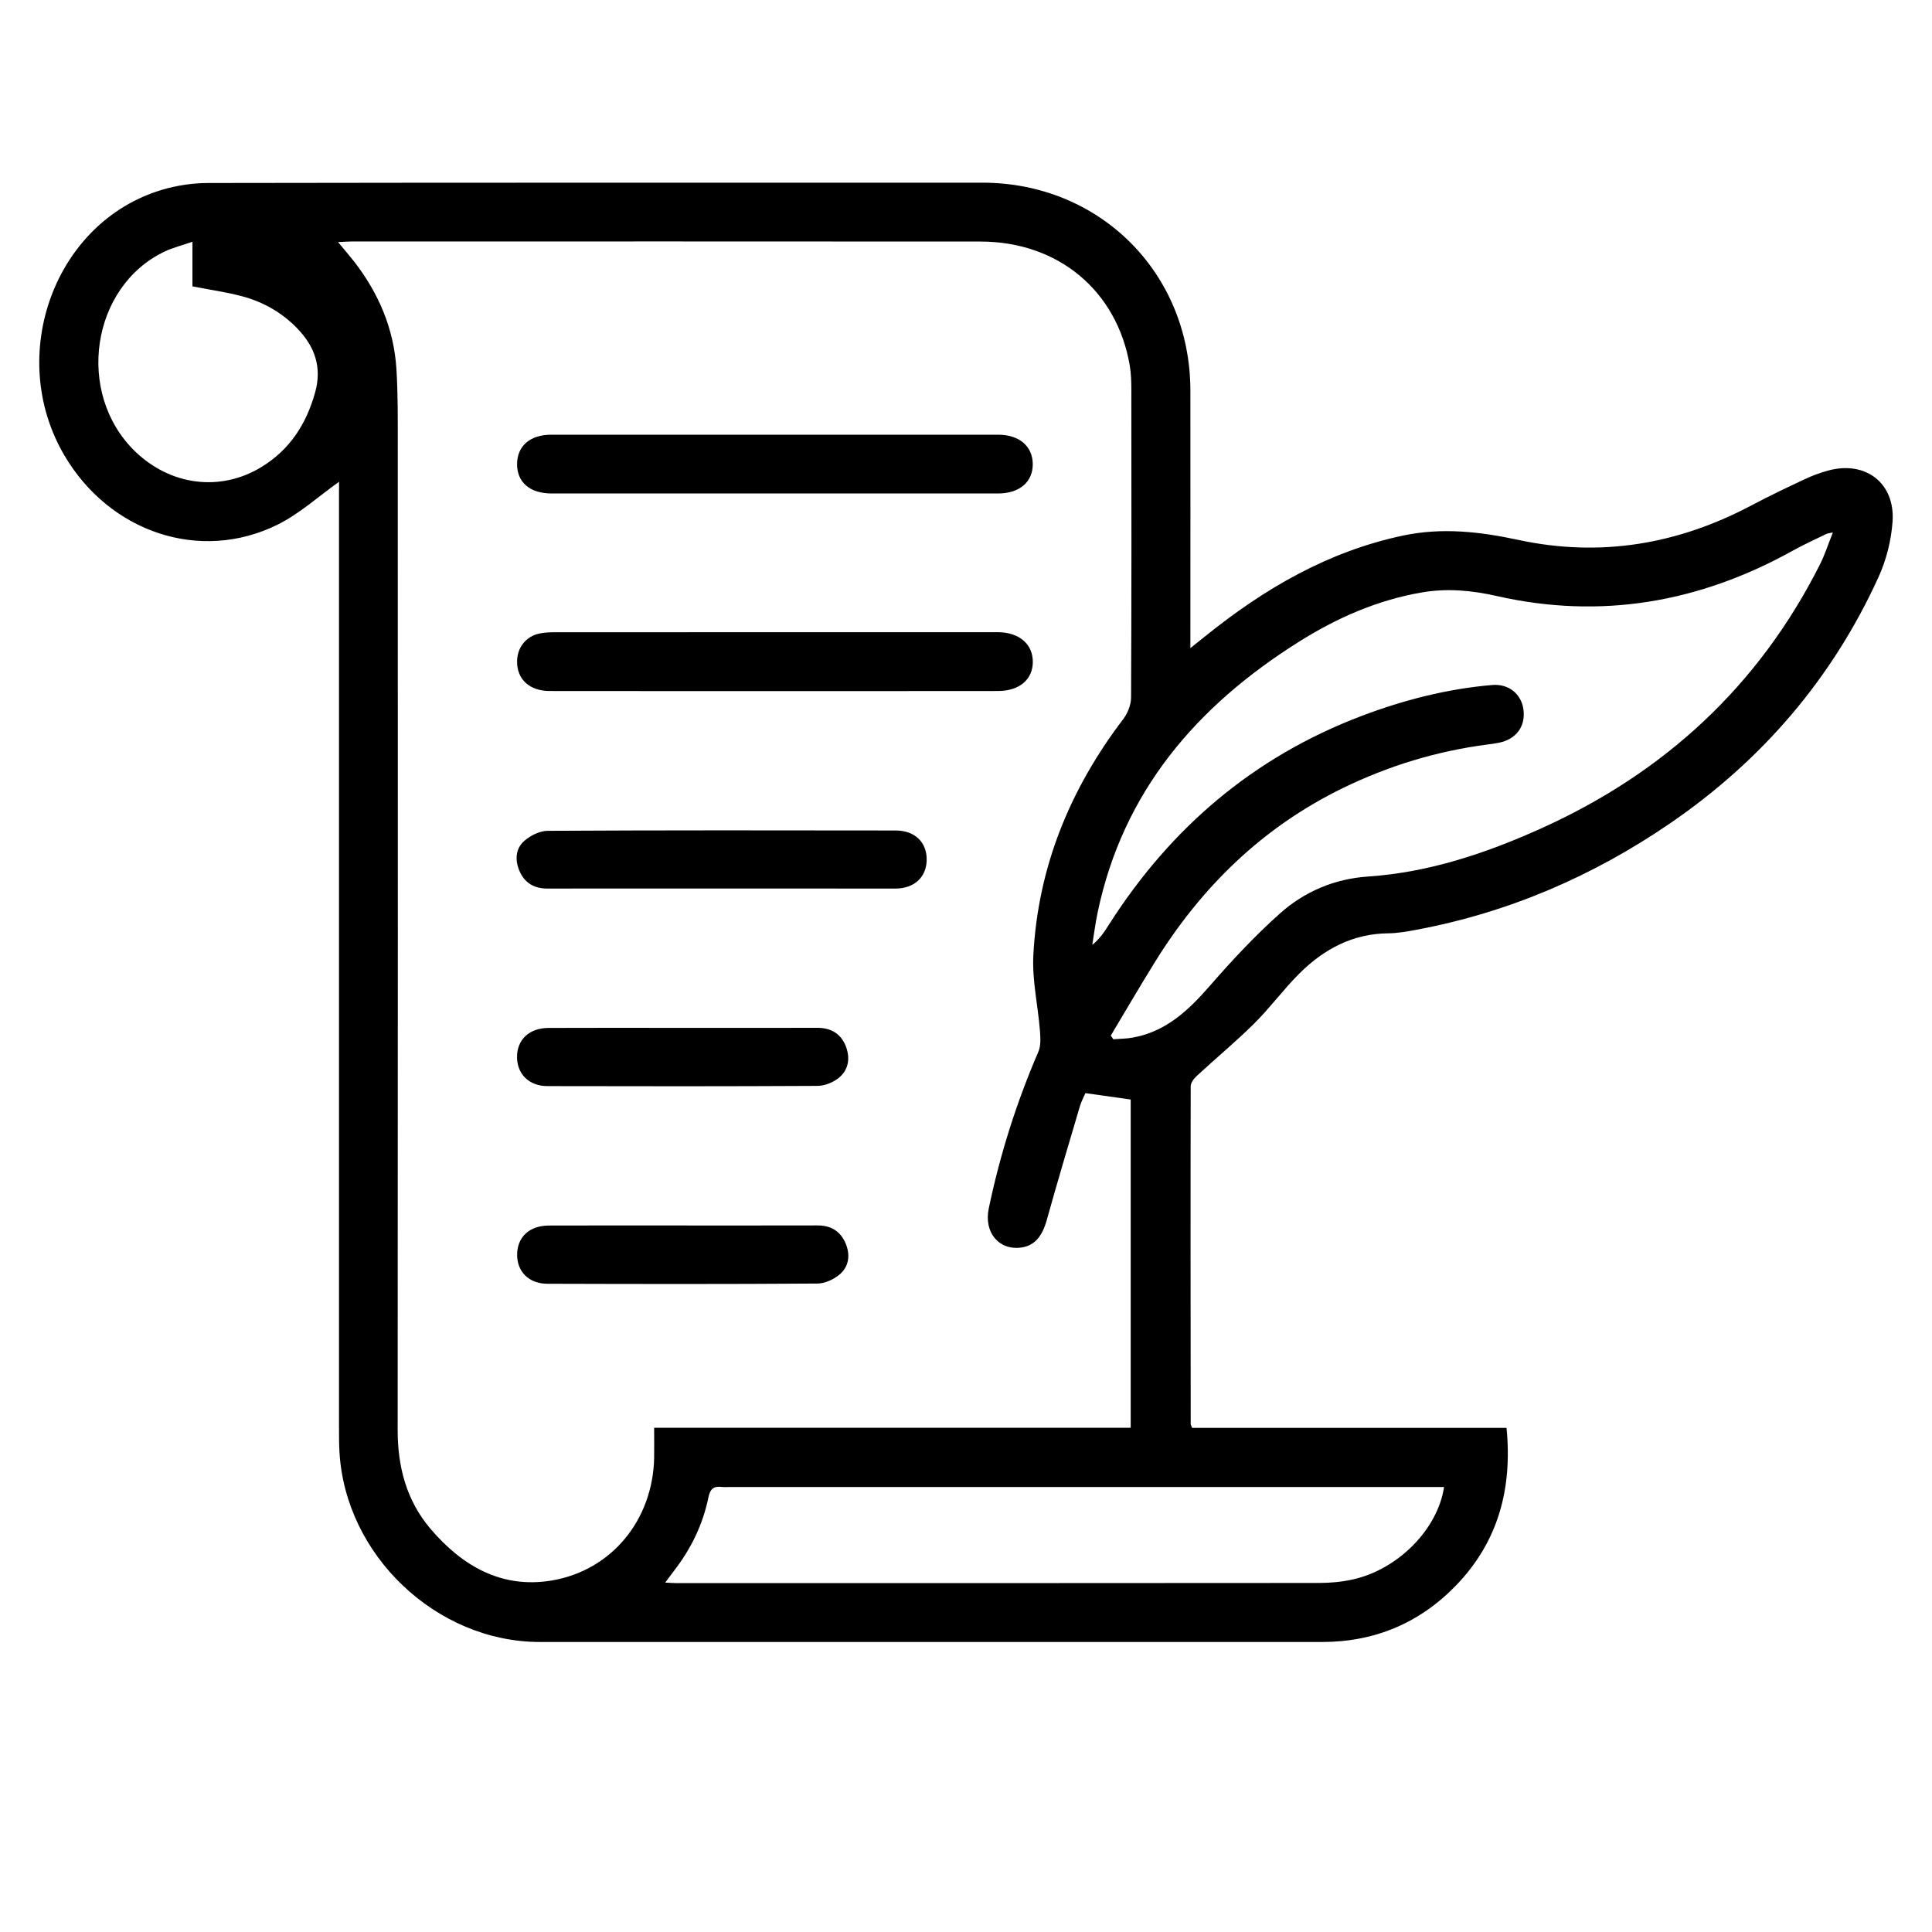 <?xml version="1.0" encoding="UTF-8"?>
<svg xmlns="http://www.w3.org/2000/svg" xmlns:xlink="http://www.w3.org/1999/xlink" version="1.1" id="Layer_1" x="0px" y="0px" viewBox="0 0 36 36" style="enable-background:new 0 0 36 36;" xml:space="preserve">
<g>
	<path d="M6.318,8.977C5.932,9.251,5.58,9.575,5.168,9.778c-1.44,0.71-3.127,0.142-3.97-1.295c-1.09-1.861-0.182-4.347,1.817-4.945   C3.293,3.455,3.592,3.41,3.881,3.41c4.808-0.008,9.616-0.006,14.424-0.006c2.189,0,3.874,1.683,3.876,3.874   c0.002,1.494,0,2.987,0,4.481c0,0.09,0,0.18,0,0.317c0.117-0.093,0.199-0.157,0.28-0.223c1.096-0.884,2.287-1.579,3.685-1.874   c0.724-0.153,1.433-0.072,2.144,0.081c1.533,0.33,2.981,0.083,4.358-0.649c0.318-0.169,0.644-0.324,0.97-0.477   c0.143-0.067,0.294-0.125,0.447-0.166c0.696-0.189,1.25,0.232,1.2,0.953C35.24,10.074,35.147,10.44,35,10.761   c-0.86,1.883-2.165,3.403-3.868,4.572c-1.44,0.988-3.016,1.67-4.739,1.992c-0.173,0.032-0.349,0.064-0.524,0.066   c-0.663,0.006-1.2,0.295-1.654,0.746c-0.297,0.295-0.546,0.638-0.842,0.932c-0.343,0.34-0.716,0.649-1.072,0.978   c-0.054,0.05-0.114,0.129-0.114,0.195c-0.005,2.098-0.002,4.196,0,6.293c0,0.015,0.011,0.03,0.026,0.071c1.941,0,3.892,0,5.859,0   c0.111,1.132-0.154,2.119-0.937,2.932c-0.679,0.704-1.518,1.058-2.499,1.058c-4.858,0.001-9.717,0.001-14.575,0   c-1.931,0-3.633-1.619-3.736-3.552c-0.008-0.142-0.008-0.285-0.008-0.428c0-5.807,0-11.614,0-17.421   C6.318,9.113,6.318,9.031,6.318,8.977z M6.299,4.511c0.121,0.146,0.213,0.252,0.3,0.363C7.058,5.466,7.341,6.131,7.387,6.88   c0.029,0.468,0.025,0.939,0.025,1.409c0.001,6.117,0.003,12.235-0.002,18.352c-0.001,0.689,0.163,1.318,0.611,1.845   c0.586,0.69,1.321,1.118,2.25,0.966c1.132-0.186,1.896-1.139,1.918-2.289c0.003-0.18,0-0.36,0-0.559c2.983,0,5.925,0,8.88,0   c0-2.055,0-4.09,0-6.116c-0.284-0.04-0.554-0.078-0.844-0.119c-0.031,0.072-0.075,0.153-0.101,0.239   c-0.209,0.706-0.42,1.412-0.618,2.122c-0.085,0.307-0.227,0.482-0.477,0.516c-0.415,0.057-0.698-0.28-0.605-0.727   c0.209-1.004,0.517-1.977,0.924-2.92c0.051-0.117,0.039-0.27,0.029-0.404c-0.038-0.466-0.146-0.934-0.122-1.396   c0.085-1.639,0.682-3.095,1.674-4.398c0.083-0.109,0.146-0.267,0.147-0.402c0.009-1.913,0.007-3.826,0.005-5.74   c0-0.15-0.005-0.303-0.03-0.451c-0.239-1.391-1.331-2.305-2.778-2.307C14.363,4.497,10.453,4.5,6.543,4.5   C6.478,4.5,6.412,4.506,6.299,4.511z M20.698,19.296c0.016,0.023,0.031,0.046,0.047,0.069c0.123-0.01,0.248-0.009,0.368-0.032   c0.625-0.114,1.045-0.52,1.445-0.98c0.406-0.466,0.831-0.921,1.292-1.332c0.458-0.409,1.017-0.646,1.642-0.688   c1.138-0.077,2.199-0.434,3.228-0.898c2.298-1.037,4.051-2.655,5.191-4.915c0.092-0.182,0.154-0.379,0.242-0.598   c-0.075,0.016-0.101,0.017-0.121,0.027c-0.211,0.103-0.425,0.2-0.63,0.314c-1.734,0.962-3.566,1.284-5.512,0.843   c-0.463-0.105-0.924-0.148-1.396-0.067c-0.832,0.143-1.588,0.477-2.295,0.922c-1.899,1.195-3.273,2.785-3.746,5.041   c-0.042,0.199-0.067,0.402-0.1,0.604c0.139-0.112,0.225-0.241,0.308-0.373c1.148-1.804,2.695-3.127,4.704-3.89   c0.787-0.299,1.598-0.507,2.438-0.579c0.316-0.027,0.549,0.173,0.585,0.463c0.039,0.312-0.139,0.55-0.46,0.613   c-0.066,0.013-0.132,0.023-0.199,0.031c-0.948,0.122-1.85,0.396-2.708,0.814c-1.491,0.727-2.63,1.837-3.498,3.237   C21.241,18.377,20.972,18.838,20.698,19.296z M26.908,27.708c-0.111,0-0.217,0-0.323,0c-4.328,0-8.657,0-12.985,0   c-0.05,0-0.101,0.005-0.151-0.001c-0.152-0.019-0.217,0.037-0.249,0.196c-0.102,0.5-0.321,0.951-0.632,1.355   c-0.054,0.07-0.105,0.141-0.173,0.231c0.09,0.005,0.148,0.01,0.206,0.01c3.993,0,7.986,0.001,11.978-0.003   c0.208,0,0.42-0.019,0.623-0.064C26.047,29.247,26.79,28.498,26.908,27.708z M3.586,4.505c-0.198,0.069-0.368,0.11-0.522,0.184   c-1.368,0.654-1.66,2.637-0.552,3.717c0.659,0.642,1.591,0.763,2.355,0.299c0.529-0.321,0.839-0.799,1.004-1.389   C6.003,6.845,5.867,6.46,5.542,6.122C5.256,5.825,4.907,5.627,4.513,5.521C4.217,5.442,3.912,5.4,3.586,5.336   C3.586,5.078,3.586,4.814,3.586,4.505z"></path>
	<path d="M14.427,9.195c-1.383,0-2.767,0-4.15,0c-0.4,0-0.641-0.206-0.642-0.543C9.635,8.312,9.875,8.1,10.273,8.1   c2.775-0.001,5.55-0.001,8.325,0c0.394,0,0.644,0.215,0.646,0.547c0.003,0.332-0.247,0.547-0.641,0.548   C17.211,9.196,15.819,9.195,14.427,9.195z"></path>
	<path d="M14.421,12.877c-1.392,0-2.783,0.001-4.175-0.001c-0.378,0-0.612-0.215-0.611-0.549c0.001-0.26,0.164-0.47,0.42-0.523   c0.105-0.022,0.216-0.023,0.325-0.023c2.699-0.001,5.399-0.001,8.098-0.001c0.042,0,0.084,0,0.126,0   c0.391,0.006,0.642,0.224,0.641,0.555c-0.001,0.328-0.253,0.541-0.649,0.541C17.204,12.878,15.812,12.877,14.421,12.877z"></path>
	<path d="M13.441,16.556c-1.081,0-2.163-0.001-3.244,0.001c-0.245,0-0.422-0.106-0.517-0.327c-0.086-0.2-0.076-0.415,0.087-0.559   c0.115-0.102,0.289-0.189,0.438-0.19c2.163-0.012,4.326-0.009,6.489-0.006c0.359,0.001,0.582,0.227,0.573,0.557   c-0.008,0.316-0.233,0.524-0.581,0.525C15.604,16.558,14.523,16.556,13.441,16.556z"></path>
	<path d="M12.718,22.835c0.839,0,1.677,0.001,2.516-0.001c0.244-0.001,0.422,0.105,0.519,0.326c0.092,0.21,0.072,0.429-0.099,0.58   c-0.11,0.096-0.279,0.176-0.422,0.177c-1.677,0.012-3.355,0.009-5.032,0.004c-0.346-0.001-0.566-0.226-0.564-0.543   c0.002-0.328,0.228-0.54,0.591-0.542C11.057,22.833,11.887,22.835,12.718,22.835z"></path>
	<path d="M12.716,19.153c0.839,0,1.677,0.001,2.516-0.001c0.255,0,0.44,0.112,0.53,0.347c0.085,0.222,0.049,0.444-0.142,0.593   c-0.104,0.081-0.256,0.141-0.387,0.142c-1.677,0.009-3.355,0.008-5.032,0.004c-0.344-0.001-0.566-0.225-0.567-0.541   c-0.001-0.325,0.228-0.542,0.589-0.543C11.055,19.15,11.886,19.153,12.716,19.153z"></path>
</g>
</svg>
